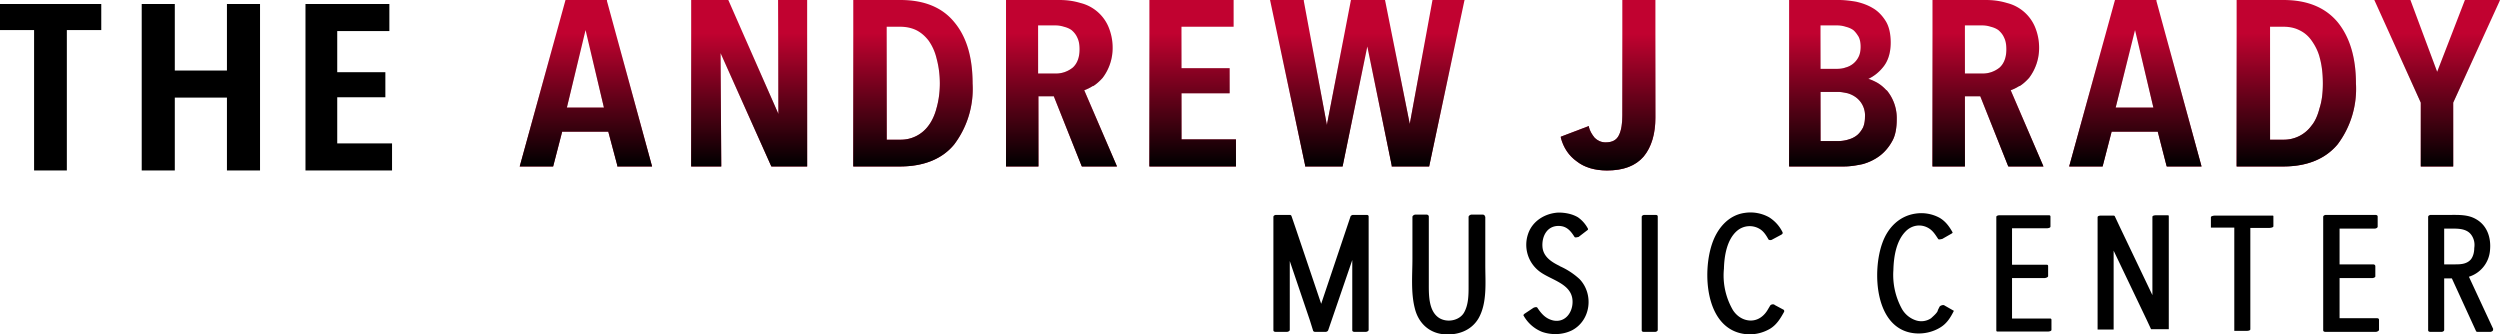<svg xmlns="http://www.w3.org/2000/svg" viewBox="0 0 748 100" xml:space="preserve"><path d="M0 9h10.2v42H20V9h10.3V1.2H0zM67.9 21.1H52.3V1.2h-9.9V51h9.9V29.2h15.6V51h9.9V1.2h-9.9zM100.9 42.9V29.1h14.4v-7.5h-14.4V9.3h15.6V1.2H91.4V51h25.9v-8.1z"/><g fill="#C10230"><path d="M181.6 0h-12.4l-13.7 49.8h10l2.7-10.4H182l2.7 10.1v.3h10.4L181.6.3V0zm-.9 32.2h-11.1L175.2 9l5.5 23.2zM232.9 34.1 218 .2l-.1-.2h-11.1v49.8h9l-.2-33.9 15.1 33.7.1.2h10.7V0h-8.7zM269.4 0h-14.1v49.8h14c7 0 12.6-2.2 16.2-6.6A27.6 27.6 0 0 0 291 25c0-7.9-1.8-14-5.5-18.4-3.6-4.4-9-6.6-16.1-6.6zm-4.1 8h4c1.7 0 3.3.3 4.8 1 1.4.7 2.6 1.7 3.7 3.1 1 1.4 1.9 3.2 2.4 5.3.6 2.2 1 4.7 1 7.6 0 2.8-.4 5.3-1 7.4-.5 2-1.4 3.9-2.4 5.2a10.2 10.2 0 0 1-8.4 4.2h-4.1V8zM327 25.8c1-.6 2-1.5 2.9-2.5a14.8 14.8 0 0 0 3-9 16 16 0 0 0-1.3-6.4 12.3 12.3 0 0 0-8.3-7c-2-.6-4-.9-6.3-.9h-16v49.8h9.7v-21h4.6l8.3 20.8.1.2h10.5L324.4 27c.8-.3 1.7-.7 2.6-1.3zM310.7 7.6h4.9c.9 0 1.8.1 2.7.4.8.2 1.6.5 2.3 1 .7.6 1.3 1.3 1.7 2.2.5 1 .7 2.1.7 3.6 0 2.4-.7 4.2-2 5.4a8 8 0 0 1-5.4 1.8h-5V7.6zM353.5 27.9h14.4v-7.5h-14.4V8h15.6V0h-25.2v49.8h25.9v-8.1h-16.3zM421.8 37.1 414.4 0h-10.2L397 37.4 390.1.3V0H380l10.5 49.5v.3h11.2l7.4-35.9 7.3 35.6v.3h11.2L438.1.4l.1-.4h-9.6zM485.4 34.4c0 2.6-.3 4.6-1 6-.7 1.5-2 2.2-4 2.2-1.3 0-2.4-.5-3.3-1.4-.8-1-1.4-2-1.7-3.2v-.3l-8.4 3.2v.3c.8 3 2.4 5.4 4.8 7.1 2.3 1.8 5.4 2.7 9 2.7 5 0 8.6-1.4 11-4.2 2.3-2.8 3.5-6.7 3.5-11.7V0h-9.9v34.4zM564.4 27c-.9-1-1.9-1.8-3-2.4-.8-.4-1.6-.8-2.4-1 1.7-.8 3.2-2 4.4-3.5 1.5-1.8 2.3-4.3 2.3-7.4 0-2.6-.5-4.8-1.5-6.4-1-1.6-2.3-3-3.9-3.9-1.5-.9-3.2-1.5-5-1.9-1.8-.3-3.5-.5-5.1-.5h-14.9v49.8h16.5c1.8 0 3.6-.3 5.5-.7 1.8-.5 3.5-1.3 5-2.4 1.5-1.1 2.8-2.6 3.8-4.4 1-1.7 1.4-4 1.4-6.6a13 13 0 0 0-3-8.7zm-8.3-10a6 6 0 0 1-3.9 3.2c-.8.3-1.7.4-2.6.4h-4.9v-13h4.7c1 0 1.9.1 2.8.4.8.2 1.6.5 2.3 1 .6.5 1.1 1.2 1.6 2 .4.8.6 1.8.6 3s-.2 2.2-.6 3zm-11.4 10.5h5.3c.9 0 1.8.2 2.8.4 1 .3 1.8.7 2.6 1.3A6.7 6.7 0 0 1 558 35c0 1.2-.2 2.3-.6 3.2-.5.9-1 1.6-1.7 2.2a7 7 0 0 1-2.5 1.3c-.9.3-2 .5-3 .5h-5.5V27.5zM604.2 25.8c1-.6 2-1.5 2.9-2.5a14.8 14.8 0 0 0 3-9 16 16 0 0 0-1.3-6.4 12.3 12.3 0 0 0-8.3-7c-2-.6-4-.9-6.3-.9h-16v49.8h9.7v-21h4.6l8.3 20.8.1.2h10.5L601.6 27c.8-.3 1.7-.7 2.6-1.3zM588 7.6h4.9c.9 0 1.8.1 2.7.4.8.2 1.6.5 2.3 1 .7.6 1.3 1.3 1.7 2.2.5 1 .7 2.1.7 3.6 0 2.4-.7 4.2-2 5.4a8 8 0 0 1-5.4 1.8h-5V7.6zM645.1 0h-12.3l-13.7 49.8h10l2.7-10.4h13.8l2.6 10.1.1.3h10.4L645.2.3V0zm-.8 32.2H633L638.8 9l5.5 23.2zM683.2 0h-14v49.8h14c7 0 12.5-2.2 16.2-6.6a27.6 27.6 0 0 0 5.5-18.2c0-7.9-1.9-14-5.5-18.4-3.7-4.4-9.1-6.6-16.2-6.6zm-4 8h4c1.7 0 3.3.3 4.7 1 1.5.7 2.7 1.7 3.7 3.1 1 1.4 2 3.2 2.5 5.3.6 2.2.9 4.7.9 7.6 0 2.8-.3 5.3-1 7.4-.5 2-1.3 3.9-2.4 5.2a10.2 10.2 0 0 1-8.4 4.2h-4V8zM737.5 0l-8.3 21.5-8-21.5h-10.8l13.9 30.7v19.1h9.7V30.7L747.8.5l.2-.5z"/></g><g><linearGradient id="a" gradientUnits="userSpaceOnUse" x1="175.3" y1="0" x2="175.3" y2="49.8"><stop offset=".2" style="stop-color:#000;stop-opacity:0"/><stop offset="1" style="stop-color:#000"/></linearGradient><path fill="url(#a)" d="M181.6 0h-12.4l-13.7 49.8h10l2.7-10.4H182l2.7 10.1v.3h10.4L181.6.3V0zm-.9 32.2h-11.1L175.2 9l5.5 23.2z"/><linearGradient id="b" gradientUnits="userSpaceOnUse" x1="224.1" y1="0" x2="224.1" y2="49.8"><stop offset=".2" style="stop-color:#000;stop-opacity:0"/><stop offset="1" style="stop-color:#000"/></linearGradient><path fill="url(#b)" d="M232.9 34.1 218 .2l-.1-.2h-11.1v49.8h9l-.2-33.9 15.1 33.7.1.2h10.7V0h-8.7z"/><linearGradient id="c" gradientUnits="userSpaceOnUse" x1="273.2" y1="0" x2="273.2" y2="49.8"><stop offset=".2" style="stop-color:#000;stop-opacity:0"/><stop offset="1" style="stop-color:#000"/></linearGradient><path fill="url(#c)" d="M269.4 0h-14.1v49.8h14c7 0 12.6-2.2 16.2-6.6A27.6 27.6 0 0 0 291 25c0-7.9-1.8-14-5.5-18.4-3.6-4.4-9-6.6-16.1-6.6zm-4.1 8h4c1.7 0 3.3.3 4.8 1 1.4.7 2.6 1.7 3.7 3.1 1 1.4 1.9 3.2 2.4 5.3.6 2.2 1 4.7 1 7.6 0 2.8-.4 5.3-1 7.4-.5 2-1.4 3.9-2.4 5.2a10.2 10.2 0 0 1-8.4 4.2h-4.1V8z"/><linearGradient id="d" gradientUnits="userSpaceOnUse" x1="317.6" y1="0" x2="317.6" y2="49.8"><stop offset=".2" style="stop-color:#000;stop-opacity:0"/><stop offset="1" style="stop-color:#000"/></linearGradient><path fill="url(#d)" d="M327 25.8c1-.6 2-1.5 2.9-2.5a14.8 14.8 0 0 0 3-9 16 16 0 0 0-1.3-6.4 12.3 12.3 0 0 0-8.3-7c-2-.6-4-.9-6.3-.9h-16v49.8h9.7v-21h4.6l8.3 20.8.1.2h10.5L324.4 27c.8-.3 1.7-.7 2.6-1.3zM310.7 7.6h4.9c.9 0 1.8.1 2.7.4.8.2 1.6.5 2.3 1 .7.6 1.3 1.3 1.7 2.2.5 1 .7 2.1.7 3.6 0 2.4-.7 4.2-2 5.4a8 8 0 0 1-5.4 1.8h-5V7.6z"/><linearGradient id="e" gradientUnits="userSpaceOnUse" x1="356.9" y1="0" x2="356.9" y2="49.8"><stop offset=".2" style="stop-color:#000;stop-opacity:0"/><stop offset="1" style="stop-color:#000"/></linearGradient><path fill="url(#e)" d="M353.5 27.9h14.4v-7.5h-14.4V8h15.6V0h-25.2v49.8h25.9v-8.1h-16.3z"/><linearGradient id="f" gradientUnits="userSpaceOnUse" x1="409.1" y1="0" x2="409.1" y2="49.8"><stop offset=".2" style="stop-color:#000;stop-opacity:0"/><stop offset="1" style="stop-color:#000"/></linearGradient><path fill="url(#f)" d="M421.8 37.1 414.4 0h-10.2L397 37.4 390.1.3V0H380l10.5 49.5v.3h11.2l7.4-35.9 7.3 35.6v.3h11.2L438.1.4l.1-.4h-9.6z"/><linearGradient id="g" gradientUnits="userSpaceOnUse" x1="481.1" y1="0" x2="481.1" y2="51"><stop offset=".2" style="stop-color:#000;stop-opacity:0"/><stop offset="1" style="stop-color:#000"/></linearGradient><path fill="url(#g)" d="M485.4 34.4c0 2.6-.3 4.6-1 6-.7 1.5-2 2.2-4 2.2-1.3 0-2.4-.5-3.3-1.4-.8-1-1.4-2-1.7-3.2v-.3l-8.4 3.2v.3c.8 3 2.4 5.4 4.8 7.1 2.3 1.8 5.4 2.7 9 2.7 5 0 8.6-1.4 11-4.2 2.3-2.8 3.5-6.7 3.5-11.7V0h-9.9v34.4z"/><linearGradient id="h" gradientUnits="userSpaceOnUse" x1="551.4" y1="0" x2="551.4" y2="49.8"><stop offset=".2" style="stop-color:#000;stop-opacity:0"/><stop offset="1" style="stop-color:#000"/></linearGradient><path fill="url(#h)" d="M564.4 27c-.9-1-1.9-1.8-3-2.4-.8-.4-1.6-.8-2.4-1 1.7-.8 3.2-2 4.4-3.5 1.5-1.8 2.3-4.3 2.3-7.4 0-2.6-.5-4.8-1.5-6.4-1-1.6-2.3-3-3.9-3.9-1.5-.9-3.2-1.5-5-1.9-1.8-.3-3.5-.5-5.1-.5h-14.9v49.8h16.5c1.8 0 3.6-.3 5.5-.7 1.8-.5 3.5-1.3 5-2.4 1.5-1.1 2.8-2.6 3.8-4.4 1-1.7 1.4-4 1.4-6.6a13 13 0 0 0-3-8.7zm-8.3-10a6 6 0 0 1-3.9 3.2c-.8.3-1.7.4-2.6.4h-4.9v-13h4.7c1 0 1.9.1 2.8.4.8.2 1.6.5 2.3 1 .6.5 1.1 1.2 1.6 2 .4.8.6 1.8.6 3s-.2 2.2-.6 3zm-11.4 10.5h5.3c.9 0 1.8.2 2.8.4 1 .3 1.8.7 2.6 1.3A6.7 6.7 0 0 1 558 35c0 1.2-.2 2.3-.6 3.2-.5.9-1 1.6-1.7 2.2a7 7 0 0 1-2.5 1.3c-.9.3-2 .5-3 .5h-5.5V27.5z"/><linearGradient id="i" gradientUnits="userSpaceOnUse" x1="594.8" y1="0" x2="594.8" y2="49.8"><stop offset=".2" style="stop-color:#000;stop-opacity:0"/><stop offset="1" style="stop-color:#000"/></linearGradient><path fill="url(#i)" d="M604.2 25.8c1-.6 2-1.5 2.9-2.5a14.8 14.8 0 0 0 3-9 16 16 0 0 0-1.3-6.4 12.3 12.3 0 0 0-8.3-7c-2-.6-4-.9-6.3-.9h-16v49.8h9.7v-21h4.6l8.3 20.8.1.2h10.5L601.6 27c.8-.3 1.7-.7 2.6-1.3zM588 7.6h4.9c.9 0 1.8.1 2.7.4.8.2 1.6.5 2.3 1 .7.6 1.3 1.3 1.7 2.2.5 1 .7 2.1.7 3.6 0 2.4-.7 4.2-2 5.4a8 8 0 0 1-5.4 1.8h-5V7.6z"/><linearGradient id="j" gradientUnits="userSpaceOnUse" x1="638.9" y1="0" x2="638.9" y2="49.8"><stop offset=".2" style="stop-color:#000;stop-opacity:0"/><stop offset="1" style="stop-color:#000"/></linearGradient><path fill="url(#j)" d="M645.1 0h-12.3l-13.7 49.8h10l2.7-10.4h13.8l2.6 10.1.1.3h10.4L645.2.3V0zm-.8 32.2H633L638.8 9l5.5 23.2z"/><linearGradient id="k" gradientUnits="userSpaceOnUse" x1="687" y1="0" x2="687" y2="49.8"><stop offset=".2" style="stop-color:#000;stop-opacity:0"/><stop offset="1" style="stop-color:#000"/></linearGradient><path fill="url(#k)" d="M683.2 0h-14v49.8h14c7 0 12.5-2.2 16.2-6.6a27.6 27.6 0 0 0 5.5-18.2c0-7.9-1.9-14-5.5-18.4-3.7-4.4-9.1-6.6-16.2-6.6zm-4 8h4c1.7 0 3.3.3 4.7 1 1.5.7 2.7 1.7 3.7 3.1 1 1.4 2 3.2 2.5 5.3.6 2.2.9 4.7.9 7.6 0 2.8-.3 5.3-1 7.4-.5 2-1.3 3.9-2.4 5.2a10.2 10.2 0 0 1-8.4 4.2h-4V8z"/><linearGradient id="l" gradientUnits="userSpaceOnUse" x1="729.2" y1="0" x2="729.2" y2="49.8"><stop offset=".2" style="stop-color:#000;stop-opacity:0"/><stop offset="1" style="stop-color:#000"/></linearGradient><path fill="url(#l)" d="m737.5 0-8.3 21.5-8-21.5h-10.8l13.9 30.7v19.1h9.7V30.7L747.8.5l.2-.5z"/></g><g><path d="M444.3 64.8c0-.4-.4-.6-.7-.6h-3.3c-.3 0-.9.3-.9.7v20.7c0 2.6 0 5.6-1.4 8-1.4 2.3-4.9 3-7.3 1.6-3.3-2-3.2-7-3.2-10.3V64.8c0-.4-.4-.6-.7-.6h-3.3c-.3 0-.9.3-.9.7v12.5c0 4.8-.5 10.1.7 14.8 1 4.2 4 7.3 8.5 7.8 4.2.4 8.4-1 10.6-4.8 2.6-4.6 2-10.7 2-15.8V64.8zM466.7 79.6c-2.5-1.2-5-2.8-5.2-5.8-.2-3 1.3-6.2 4.8-6.2 2.4 0 3.6 1.4 4.8 3.3.2.3 1 0 1.2 0l2.6-2c.2-.1.3-.3.2-.5a9.6 9.6 0 0 0-3-3.4c-1.7-1-3.8-1.4-5.8-1.4-4 .2-7.8 2.5-9.1 6.4a10 10 0 0 0 3.4 11.2c3.4 2.6 9.6 3.6 9.9 8.7.2 3.3-2 6.7-5.7 6-2.3-.5-3.6-2-4.8-3.8-.2-.4-1-.1-1.2 0l-2.7 1.8c-.2.2-.4.4-.2.6a11 11 0 0 0 5.5 4.8c2.9 1 6.2.9 9-.5 5.6-3 6.5-10.8 2.2-15.3a21.7 21.7 0 0 0-6-3.9zM495.3 64.3H492c-.3 0-.8.2-.8.6v33.9c0 .4.3.5.7.5h3.3c.3 0 .8-.2.8-.6V64.8c0-.4-.3-.5-.7-.5zM531 91.2c-.5-.3-1.2-.1-1.4.3l-.6 1c-1.1 2-3 3.5-5.4 3.4-2.2-.1-4-1.4-5.1-3.1a20.6 20.6 0 0 1-2.7-12.4c.1-3.9.9-8.8 4-11.4a5.8 5.8 0 0 1 6.7-.5c1.2.7 2 2 2.6 3.1.2.3.8.3 1.1.1l2.8-1.5c.3-.2.5-.4.3-.8a11 11 0 0 0-4-4.4 11.5 11.5 0 0 0-7.3-1.3c-5 .7-8.3 4.8-9.8 9.4-2.8 8.4-2 24.5 9 26.7 3 .6 6 0 8.5-1.5 1.9-1.2 3-3 4.1-5 .1-.2 0-.5-.1-.6l-2.8-1.5zM581.8 91.4c-.3-.3-1.3 0-1.5.4l-.5 1c0 .7-1.6 2-2 2.4a5.2 5.2 0 0 1-4.4.7 7.5 7.5 0 0 1-4.3-3.4 21.1 21.1 0 0 1-2.6-11.7c.1-3.9.8-8.6 3.6-11.5 1.9-2 4.7-2.4 7-1 1.3.8 2 2 2.8 3.2.2.3 1 0 1.2 0l2.8-1.6s.4-.2.3-.4c-1-1.8-2.2-3.4-4-4.4a11.5 11.5 0 0 0-7-1.2c-5 .7-8.4 4.3-10 8.8-3.1 8.5-2.3 25.7 9.5 27 2.7.3 5.5-.3 7.8-1.7 2-1.2 3.1-3 4.1-5l-2.8-1.6zM613.5 95.3H602V83.2h9.7c.3 0 1.1-.2 1.1-.6v-3c0-.3-.2-.4-.5-.4h-10.3V68.3h10.4c.3 0 1.1-.1 1.1-.5v-3c0-.3-.2-.4-.5-.4h-14.7c-.3 0-1 .1-1 .5v33.9c0 .3.1.4.4.4h15c.3 0 1.1-.1 1.1-.5v-3c0-.3-.2-.4-.4-.4zM679.8 64.5h-17c-.3 0-1.3.1-1.3.5v3.1H668.5V99h3.5c.3 0 1.3 0 1.3-.5V68.2h5.6c.3 0 1.3-.1 1.3-.5v-3c0-.2-.2-.2-.3-.2zM711 95.2h-11v-12h9.8c.3 0 .9-.2.9-.5v-3c0-.5-.4-.6-.7-.6h-10V68.4h10.5c.3 0 .9-.2.9-.6v-3c0-.4-.4-.5-.7-.5h-14.8c-.3 0-.8.2-.8.6v33.9c0 .4.4.5.7.5h15c.4 0 1-.3 1-.6v-3c0-.5-.5-.5-.8-.5zM746 98.5l-7.3-15.7A9 9 0 0 0 745 75c.4-3.8-.8-7.6-4.3-9.5-2.3-1.3-5-1.2-7.5-1.2h-5.9c-.3 0-.8.2-.8.6v33.9c0 .4.4.5.7.5h3.3c.3 0 .8-.2.8-.6V83.3h2.3l7.2 15.7c.1.3.4.3.7.3h3.6c.3 0 1-.3.8-.8zm-14.7-29.2v-.9h2.8c2 0 4.2.2 5.4 2 .8 1.2 1 2.5.8 3.8 0 1.2-.3 2.5-1 3.4-1.2 1.4-3 1.5-4.6 1.5h-3.4v-9.8zM409 64.3h-4.2c-.2 0-.6.2-.7.4l-8.4 25-.4 1.2-7.7-22.8-1.2-3.5c-.1-.2-.3-.3-.5-.3h-4.1c-.3 0-.8.2-.8.6v33.9c0 .4.4.5.7.5h3.3c.3 0 .9-.2.9-.6V78.1l6 17.7 1 3.2c.2.3.5.3.8.3h2.9c.3 0 .7-.2.8-.5l7.2-21v21c0 .4.4.5.7.5h3.3c.3 0 .9-.2.9-.6V64.8c0-.4-.3-.5-.6-.5zM629.4 64.5h-.6c-.3 0-1.2 0-1.2.5v33.6h4.8V75l9.8 20.5 1.4 3h5.3v-34l-.3-.1h-3.3c-.3 0-1.3 0-1.3.5v23.4L634.3 68l-1.6-3.4-.3-.1h-3z"/></g></svg>